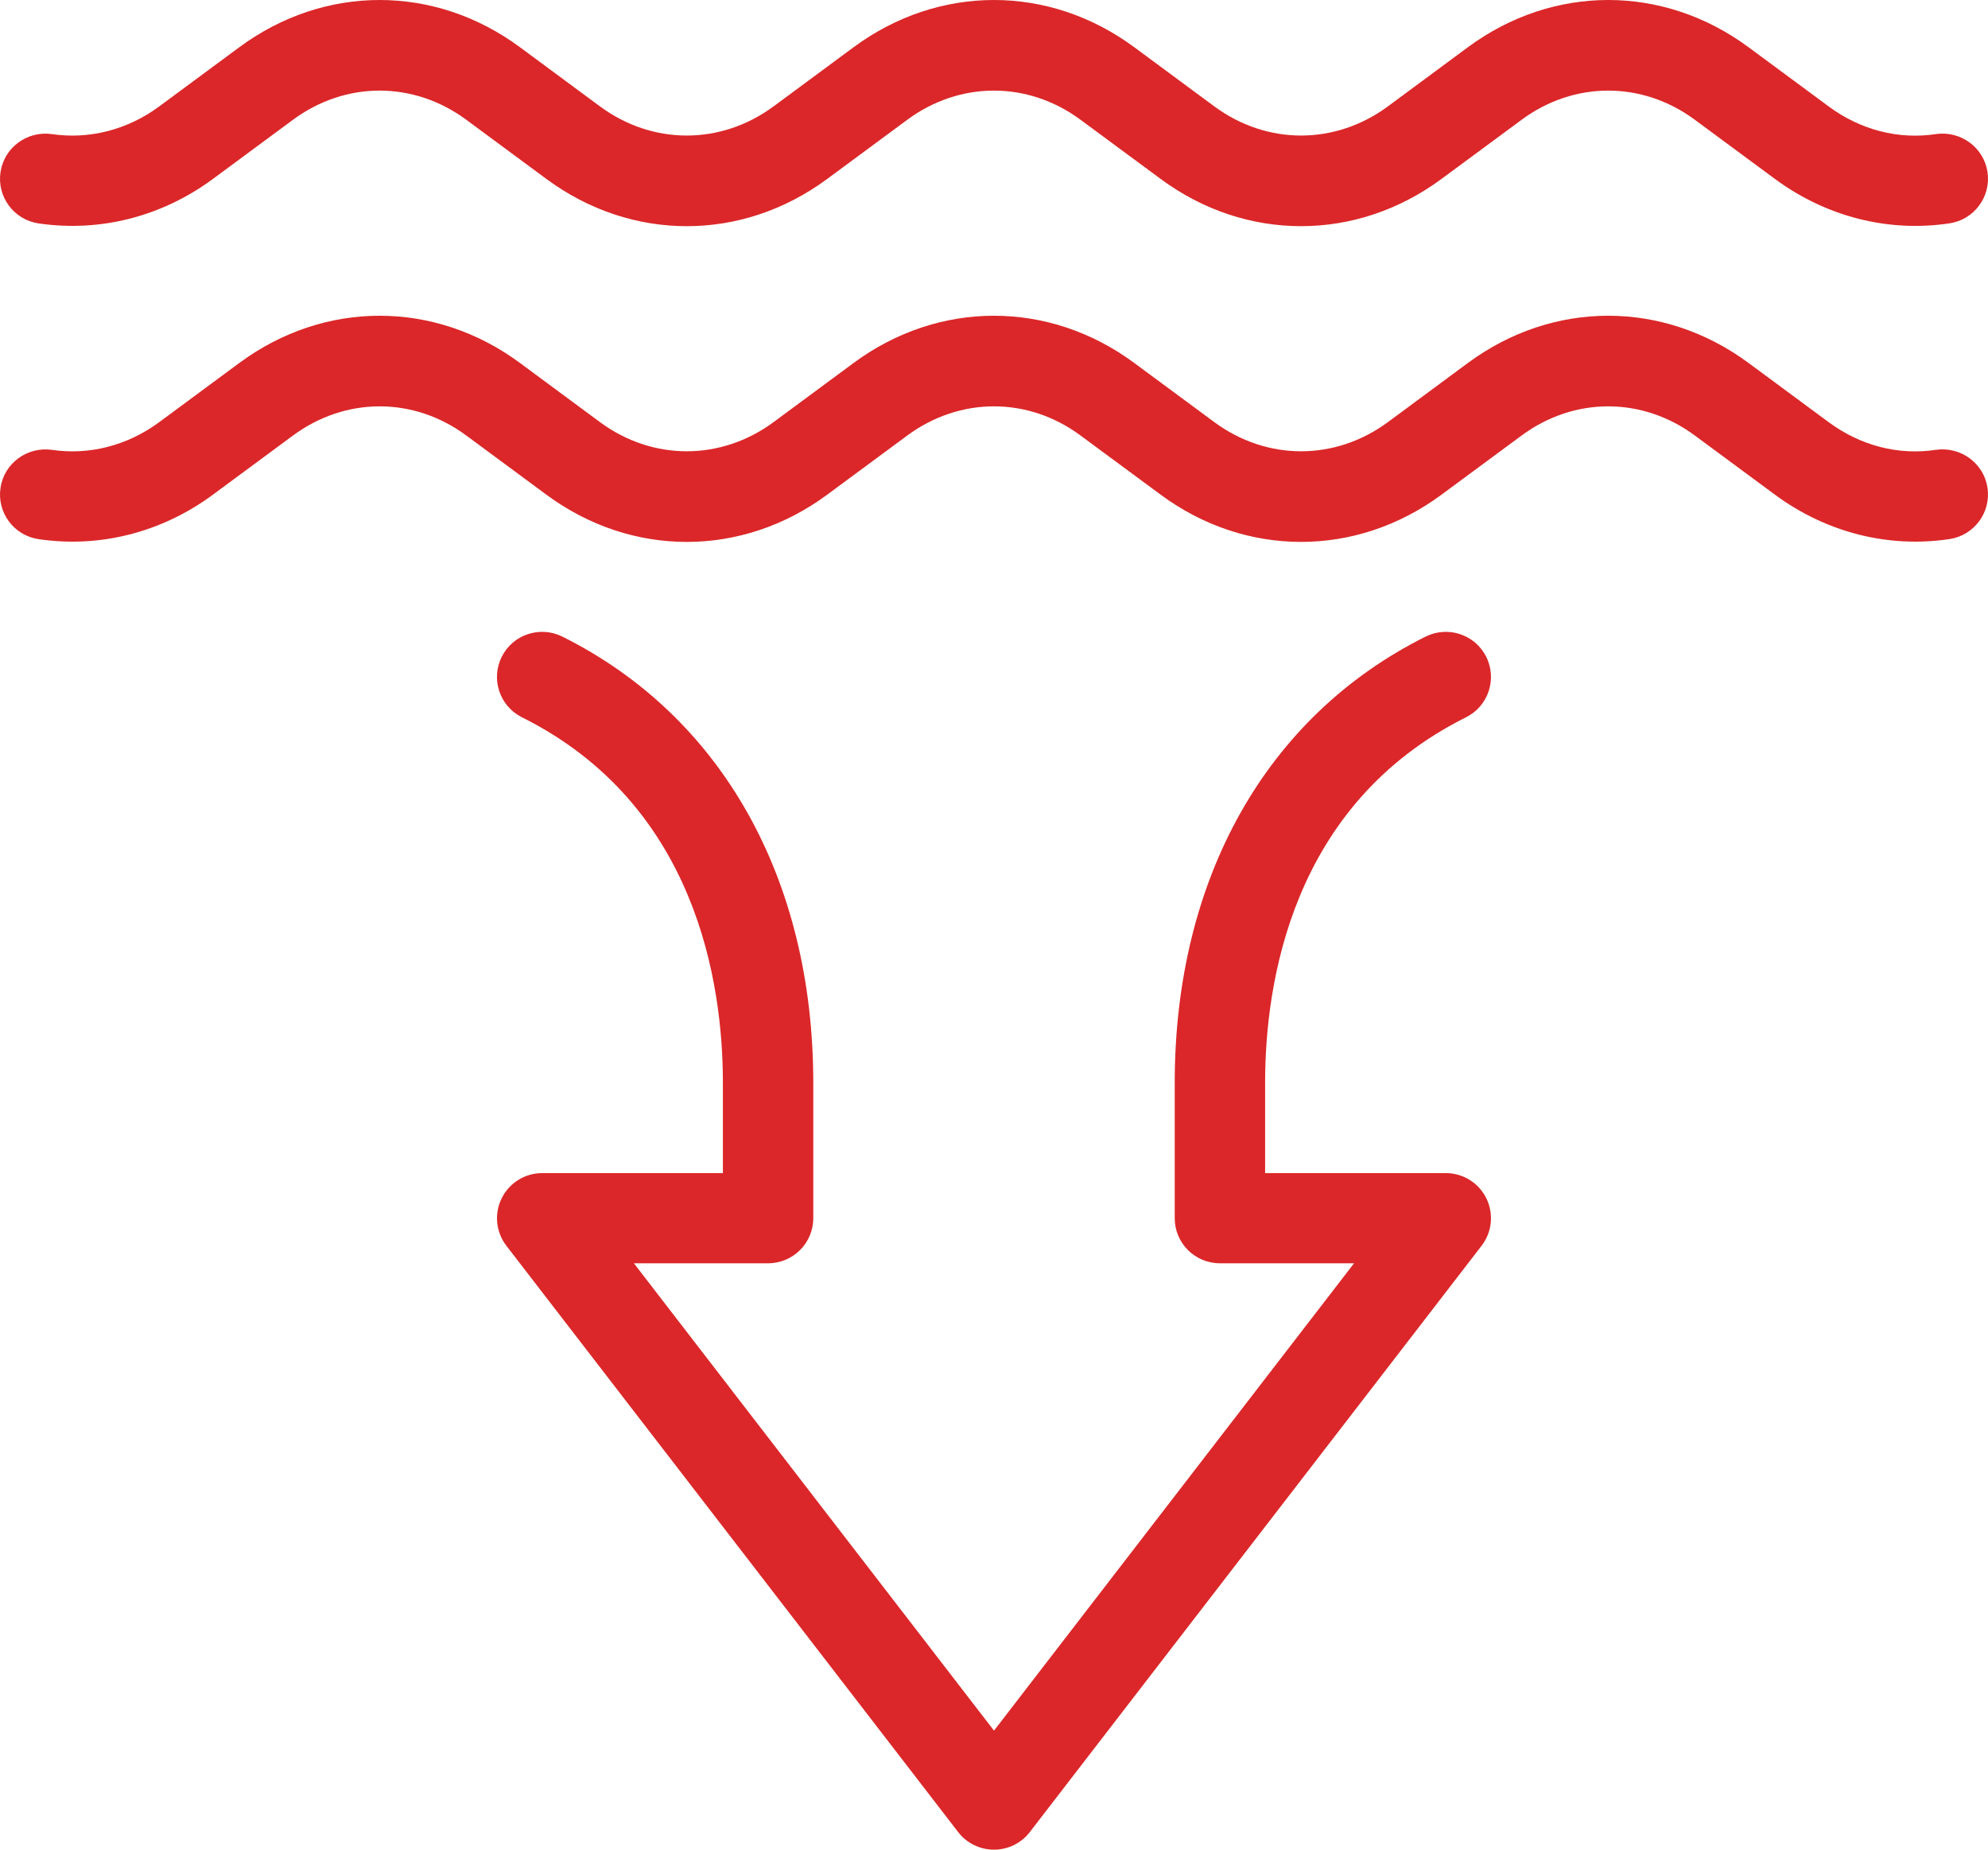 <?xml version="1.0" encoding="UTF-8"?> <svg xmlns="http://www.w3.org/2000/svg" width="43" height="40" viewBox="0 0 43 40"><path fill="#DB2729" fill-rule="evenodd" d="M999.709,1223.512 C1000.192,1223.271 1000.388,1222.685 1000.146,1222.203 C999.905,1221.721 999.32,1221.527 998.835,1221.767 C995.387,1223.488 993.409,1227.006 993.409,1231.418 L993.409,1234.344 C993.409,1234.883 993.846,1235.319 994.386,1235.319 L997.288,1235.319 L989.5,1245.426 L981.711,1235.319 L984.614,1235.319 C985.153,1235.319 985.591,1234.883 985.591,1234.344 L985.591,1231.418 C985.591,1227.006 983.613,1223.488 980.164,1221.767 C979.68,1221.527 979.094,1221.721 978.853,1222.203 C978.611,1222.685 978.807,1223.271 979.29,1223.512 C983.072,1225.399 983.636,1229.276 983.636,1231.418 L983.636,1233.369 L979.727,1233.369 C979.355,1233.369 979.015,1233.58 978.851,1233.914 C978.686,1234.247 978.726,1234.644 978.952,1234.939 L988.725,1247.62 C988.91,1247.86 989.196,1248 989.5,1248 C989.803,1248 990.089,1247.86 990.274,1247.62 L1000.047,1234.939 C1000.274,1234.644 1000.313,1234.247 1000.149,1233.914 C999.985,1233.58 999.645,1233.369 999.273,1233.369 L995.364,1233.369 L995.364,1231.418 C995.364,1229.276 995.927,1225.399 999.709,1223.512 M1009.877,1217.727 C1009.066,1217.852 1008.241,1217.638 1007.554,1217.13 L1005.823,1215.851 C1003.978,1214.487 1001.593,1214.487 999.748,1215.851 L998.018,1217.13 C996.878,1217.969 995.406,1217.969 994.267,1217.13 L992.536,1215.851 C990.692,1214.487 988.306,1214.487 986.461,1215.851 L984.73,1217.13 C983.59,1217.969 982.118,1217.969 980.979,1217.13 L979.249,1215.851 C977.404,1214.487 975.018,1214.487 973.174,1215.851 L971.443,1217.13 C970.756,1217.637 969.93,1217.848 969.122,1217.728 C968.588,1217.655 968.09,1218.016 968.011,1218.55 C967.931,1219.082 968.298,1219.579 968.833,1219.659 C970.161,1219.856 971.499,1219.514 972.606,1218.697 L974.336,1217.419 C975.475,1216.578 976.947,1216.576 978.087,1217.419 L979.817,1218.697 C981.662,1220.06 984.048,1220.06 985.893,1218.697 L987.623,1217.419 C988.762,1216.578 990.235,1216.576 991.373,1217.419 L993.104,1218.697 C994.027,1219.379 995.084,1219.719 996.142,1219.719 C997.2,1219.719 998.257,1219.379 999.18,1218.697 L1000.911,1217.419 C1002.049,1216.577 1003.522,1216.577 1004.66,1217.419 L1006.391,1218.697 C1007.499,1219.515 1008.842,1219.857 1010.167,1219.658 C1010.702,1219.578 1011.069,1219.08 1010.989,1218.548 C1010.909,1218.014 1010.407,1217.654 1009.877,1217.727 M1009.877,1210.899 C1009.066,1211.024 1008.241,1210.81 1007.554,1210.302 L1005.823,1209.023 C1003.978,1207.659 1001.593,1207.659 999.748,1209.023 L998.018,1210.302 C996.878,1211.141 995.406,1211.141 994.267,1210.302 L992.536,1209.023 C990.692,1207.659 988.306,1207.659 986.461,1209.023 L984.73,1210.302 C983.59,1211.141 982.118,1211.141 980.979,1210.302 L979.249,1209.023 C977.404,1207.659 975.018,1207.659 973.174,1209.023 L971.443,1210.302 C970.756,1210.809 969.93,1211.019 969.122,1210.9 C968.588,1210.825 968.09,1211.189 968.011,1211.722 C967.931,1212.254 968.298,1212.751 968.833,1212.831 C970.161,1213.026 971.499,1212.686 972.606,1211.869 L974.336,1210.591 C975.475,1209.749 976.947,1209.749 978.087,1210.591 L979.817,1211.869 C981.662,1213.232 984.048,1213.232 985.893,1211.869 L987.623,1210.591 C988.762,1209.749 990.235,1209.749 991.373,1210.591 L993.104,1211.869 C994.027,1212.551 995.084,1212.891 996.142,1212.891 C997.2,1212.891 998.257,1212.551 999.18,1211.869 L1000.911,1210.591 C1002.049,1209.749 1003.522,1209.749 1004.66,1210.591 L1006.391,1211.869 C1007.499,1212.687 1008.842,1213.029 1010.167,1212.83 C1010.702,1212.75 1011.069,1212.252 1010.989,1211.72 C1010.909,1211.186 1010.407,1210.825 1009.877,1210.899" transform="translate(-968 -1208)"></path></svg> 